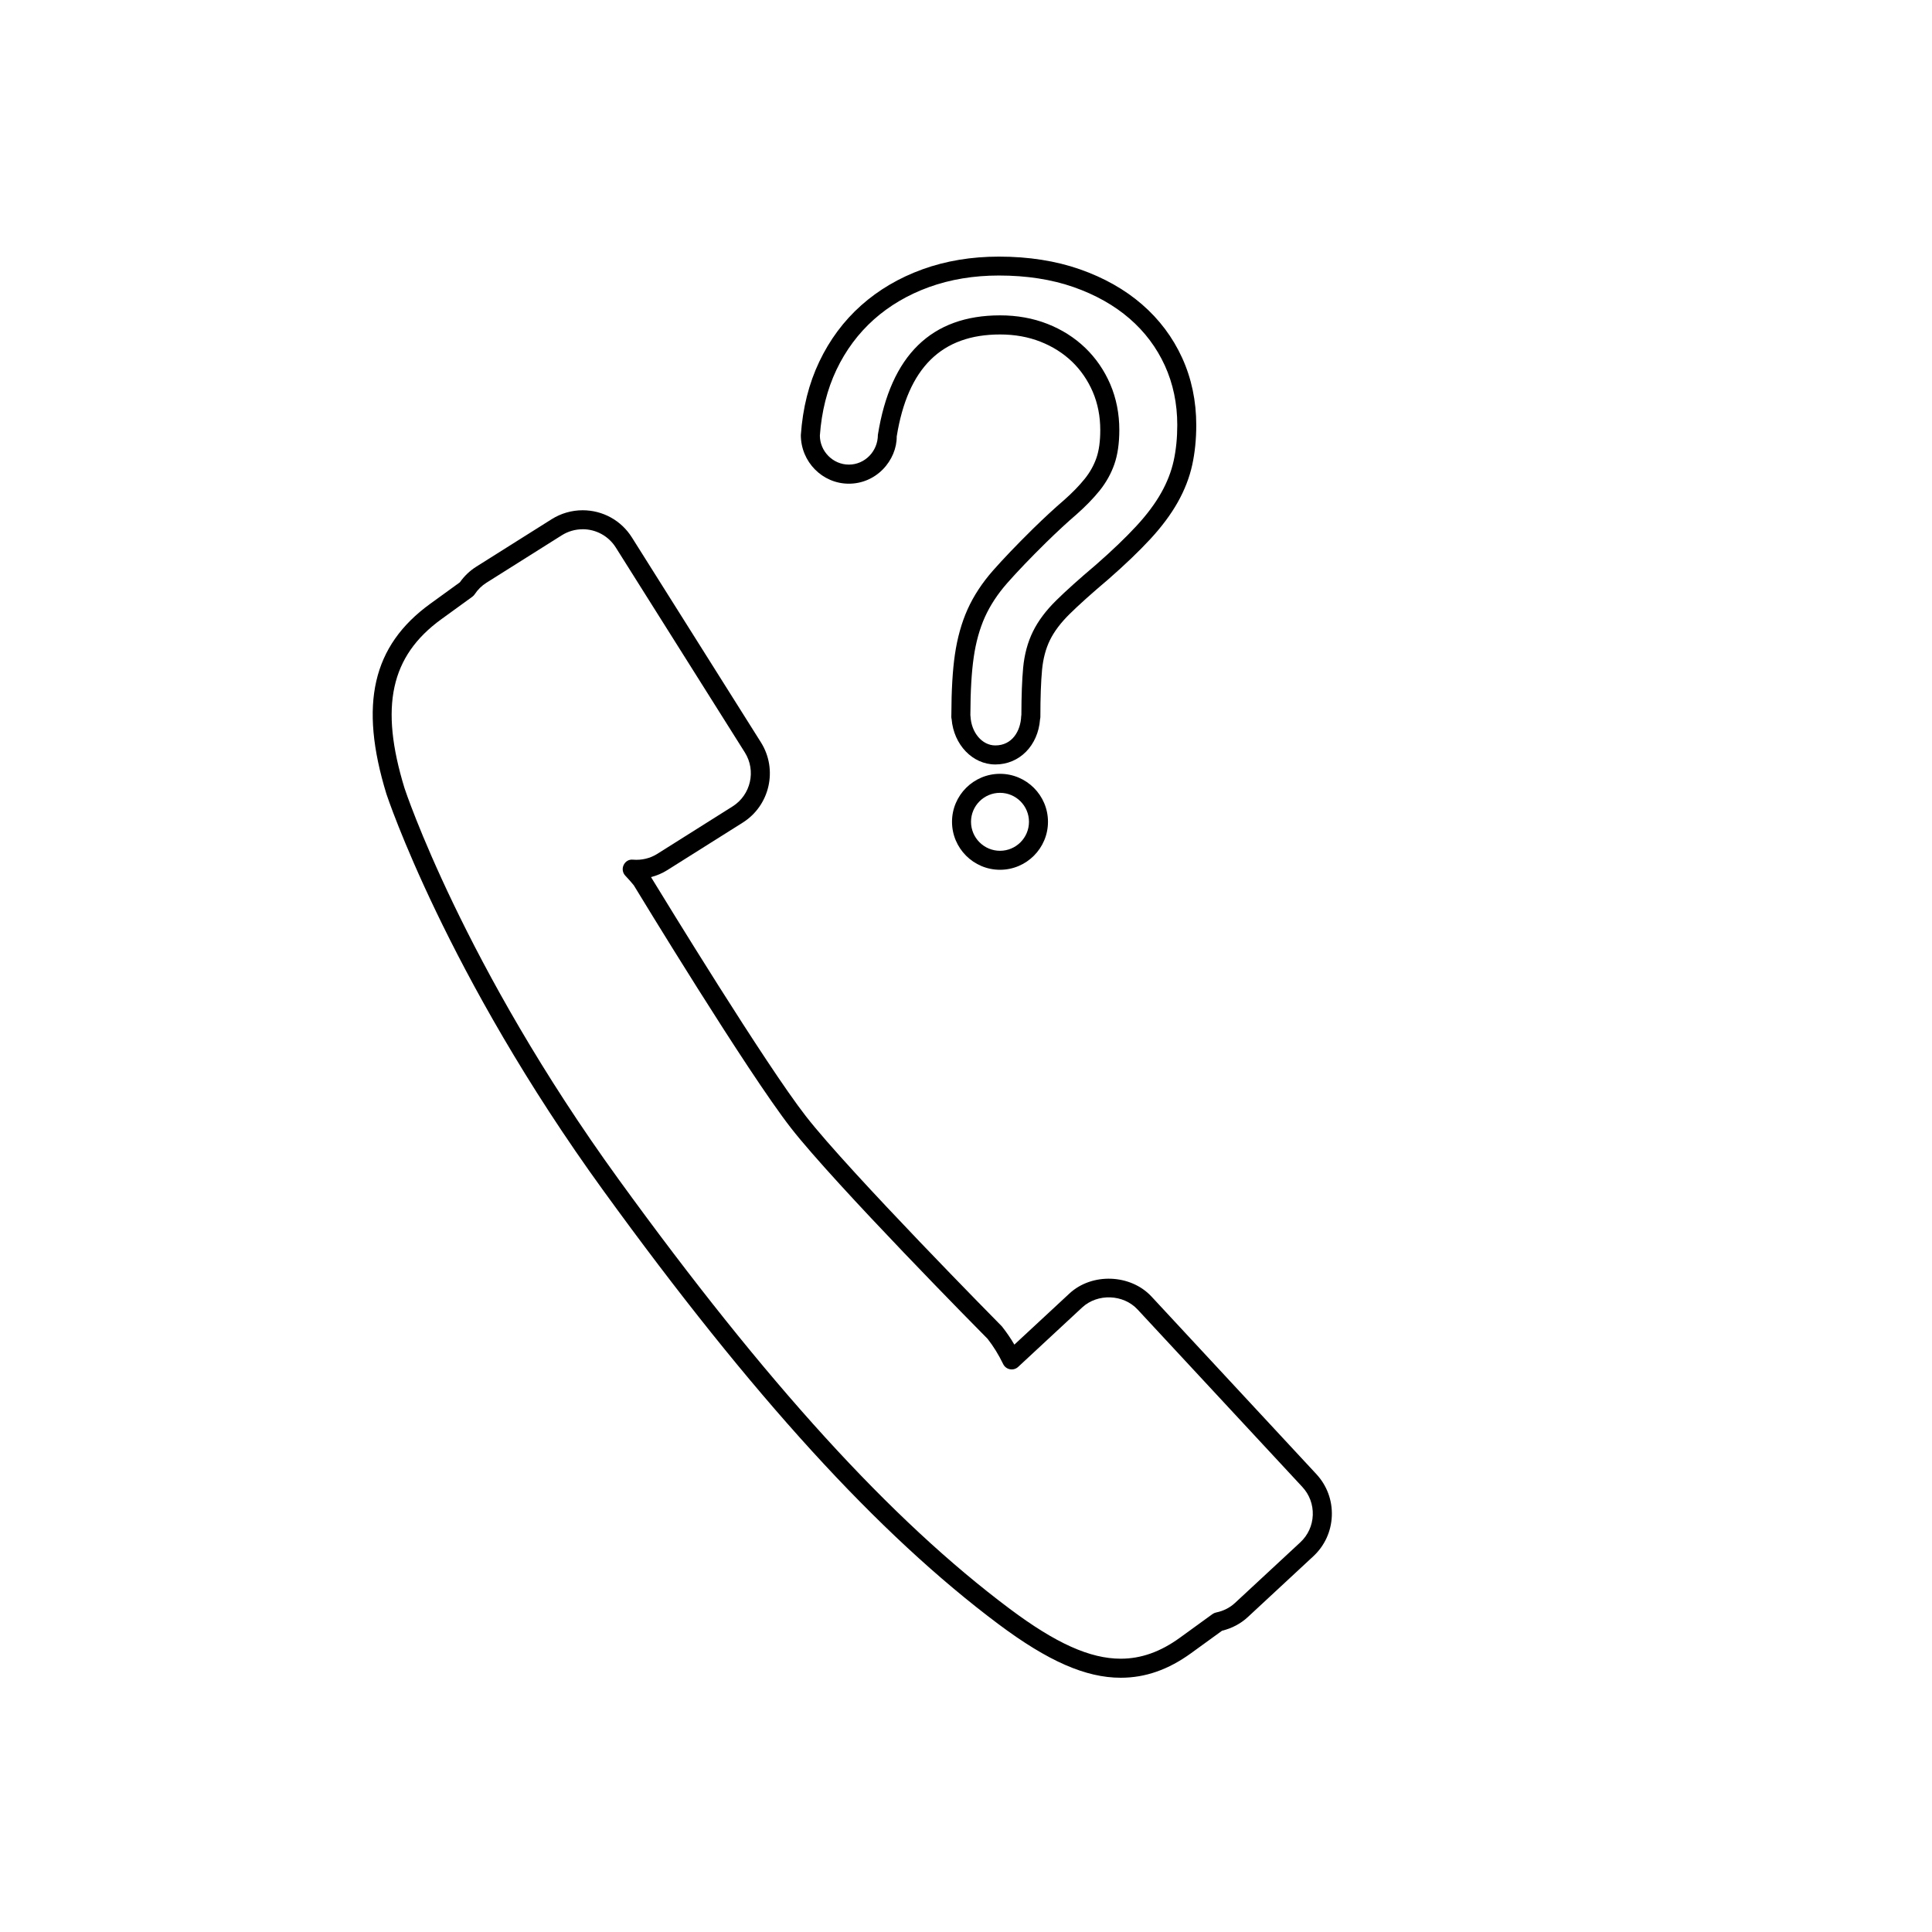 <?xml version="1.0" encoding="UTF-8"?>
<!-- The Best Svg Icon site in the world: iconSvg.co, Visit us! https://iconsvg.co -->
<svg fill="#000000" width="800px" height="800px" version="1.1" viewBox="144 144 512 512" xmlns="http://www.w3.org/2000/svg">
 <g>
  <path d="m441.02 588.62c-9.297 0-19.289-4.383-32.414-14.203-31.918-23.887-65.164-60.352-104.62-114.77-41.84-57.676-57.426-104.77-57.582-105.24-7.285-23.766-3.703-39.285 11.594-50.383l7.871-5.703c1.18-1.676 2.641-3.066 4.344-4.141l19.984-12.586c2.465-1.551 5.305-2.371 8.207-2.371 5.34 0 10.219 2.695 13.062 7.211l34.188 54.297c4.527 7.195 2.367 16.742-4.832 21.277l-19.984 12.586c-1.34 0.84-2.797 1.461-4.312 1.848 3.652 5.965 30.336 49.645 41.102 63.441 11.465 14.707 51.484 55.219 51.887 55.625 1.238 1.57 2.332 3.164 3.301 4.832l14.574-13.527c5.984-5.578 16.238-5.184 21.793 0.812l43.656 47.02c2.805 3.023 4.266 6.953 4.109 11.07-0.152 4.117-1.898 7.93-4.922 10.73l-17.312 16.07c-1.898 1.77-4.262 3.019-6.852 3.641l-8.195 5.945c-6.051 4.387-12.145 6.519-18.641 6.519zm-142.62-304.36c-1.953 0-3.863 0.551-5.523 1.598l-19.984 12.586c-1.223 0.77-2.266 1.793-3.098 3.047-0.168 0.25-0.379 0.473-0.621 0.648l-8.219 5.961c-13.469 9.766-16.383 23.156-9.75 44.785 0.133 0.418 15.512 46.812 56.844 103.8 39.156 53.992 72.07 90.117 103.57 113.69 12.191 9.129 21.262 13.199 29.391 13.199 5.391 0 10.523-1.82 15.684-5.566l8.621-6.254c0.297-0.211 0.625-0.359 0.977-0.43 1.934-0.398 3.613-1.246 4.988-2.519l17.312-16.066c2.031-1.891 3.211-4.453 3.309-7.231 0.102-2.777-0.883-5.422-2.769-7.453l-43.656-47.02c-3.769-4.07-10.602-4.324-14.68-0.551l-16.969 15.754c-0.586 0.543-1.379 0.781-2.18 0.629-0.781-0.145-1.449-0.66-1.797-1.375-1.184-2.453-2.574-4.699-4.121-6.68-1.461-1.457-40.43-40.91-52.09-55.848-11.652-14.941-40.457-62.34-41.676-64.352-0.594-0.742-1.41-1.664-2.242-2.539-0.727-0.754-0.902-1.883-0.449-2.828 0.453-0.941 1.359-1.547 2.484-1.422 2.258 0.191 4.516-0.336 6.394-1.516l19.98-12.586c4.848-3.055 6.309-9.48 3.254-14.324l-34.188-54.297c-1.91-3.027-5.203-4.848-8.801-4.848z"/>
  <path d="m407.76 346.59c-6.016 0-11.012-5.231-11.566-12-0.055-0.207-0.086-0.418-0.086-0.641l0.012-0.504c0.016-6.488 0.332-11.84 0.938-15.977 0.645-4.422 1.773-8.457 3.356-11.984 1.598-3.559 3.863-7.012 6.734-10.277 2.727-3.098 6.297-6.832 10.625-11.094 3.023-2.953 5.773-5.496 8.188-7.562 2.152-1.895 4.012-3.805 5.496-5.644 1.371-1.703 2.414-3.562 3.094-5.516 0.691-1.961 1.031-4.465 1.031-7.43 0-3.641-0.672-7.047-1.988-10.125-1.324-3.066-3.176-5.762-5.5-8-2.344-2.242-5.148-4.019-8.359-5.281-3.231-1.273-6.828-1.918-10.699-1.918-15.512 0-24.469 8.844-27.398 27.039 0.035 3.039-1.285 6.277-3.672 8.711-2.41 2.449-5.602 3.797-9.012 3.797-7.004 0-12.711-5.777-12.723-12.887 0.504-7.215 2.144-13.688 4.887-19.445 2.746-5.785 6.481-10.809 11.098-14.922 4.613-4.109 10.09-7.332 16.277-9.566 6.168-2.231 12.973-3.359 20.234-3.359 7.863 0 15.07 1.129 21.438 3.356 6.398 2.238 11.934 5.367 16.473 9.301 4.578 3.965 8.16 8.73 10.641 14.172 2.484 5.438 3.742 11.438 3.742 17.824 0 3.773-0.363 7.336-1.078 10.59-0.73 3.324-2.019 6.644-3.84 9.871-1.785 3.18-4.231 6.465-7.273 9.758-2.992 3.234-6.731 6.812-11.109 10.641-4.402 3.727-7.856 6.82-10.289 9.23-2.312 2.277-4.055 4.59-5.176 6.867-1.113 2.262-1.812 4.906-2.098 7.848-0.297 3.164-0.449 7.375-0.449 12.508 0 0.223-0.031 0.438-0.086 0.641-0.516 6.965-5.438 11.98-11.859 11.98zm-6.606-13.102c0.023 0.105 0.035 0.223 0.039 0.332 0.207 4.332 3.09 7.727 6.57 7.727 4.516 0 6.707-3.875 6.863-7.715 0.012-0.137 0.023-0.266 0.051-0.395 0.012-5.062 0.168-9.266 0.469-12.484 0.336-3.562 1.211-6.785 2.602-9.602 1.367-2.785 3.441-5.559 6.156-8.227 2.559-2.527 6.004-5.621 10.539-9.461 4.219-3.688 7.828-7.144 10.695-10.246 2.781-3.004 4.992-5.965 6.586-8.805 1.578-2.797 2.684-5.648 3.309-8.484 0.637-2.902 0.957-6.102 0.957-9.508 0-5.664-1.109-10.957-3.289-15.734-2.18-4.777-5.324-8.969-9.352-12.453-4.055-3.512-9.047-6.324-14.836-8.352-5.828-2.035-12.484-3.066-19.773-3.066-6.672 0-12.906 1.031-18.52 3.062-5.578 2.019-10.508 4.914-14.637 8.594-4.109 3.668-7.453 8.152-9.91 13.324-2.465 5.188-3.945 11.059-4.398 17.438 0.016 4.172 3.461 7.691 7.688 7.691 4.238 0 7.684-3.531 7.684-7.875 3.367-21.148 14.254-31.676 32.398-31.676 4.508 0 8.73 0.762 12.551 2.266 3.812 1.5 7.18 3.633 9.996 6.34s5.047 5.949 6.641 9.645c1.586 3.719 2.398 7.789 2.398 12.117 0 3.535-0.441 6.594-1.316 9.09-0.871 2.504-2.195 4.867-3.93 7.023-1.668 2.062-3.723 4.172-6.109 6.277-2.359 2.019-5.027 4.488-7.965 7.356-4.238 4.172-7.723 7.812-10.375 10.828-2.543 2.883-4.527 5.914-5.926 9.008-1.391 3.102-2.394 6.688-2.961 10.652-0.574 3.93-0.871 9.035-0.887 15.184-0.008 0.055-0.008 0.094-0.008 0.129z"/>
  <path d="m409.01 374.5c-7.012 0-12.715-5.703-12.715-12.715 0-7.012 5.707-12.715 12.715-12.715 7.008 0 12.715 5.703 12.715 12.715 0 7.012-5.703 12.715-12.715 12.715zm0-20.391c-4.238 0-7.68 3.445-7.68 7.68 0 4.231 3.445 7.68 7.68 7.68 4.231 0 7.68-3.445 7.68-7.68s-3.441-7.68-7.68-7.68z"/>
 </g>
</svg>